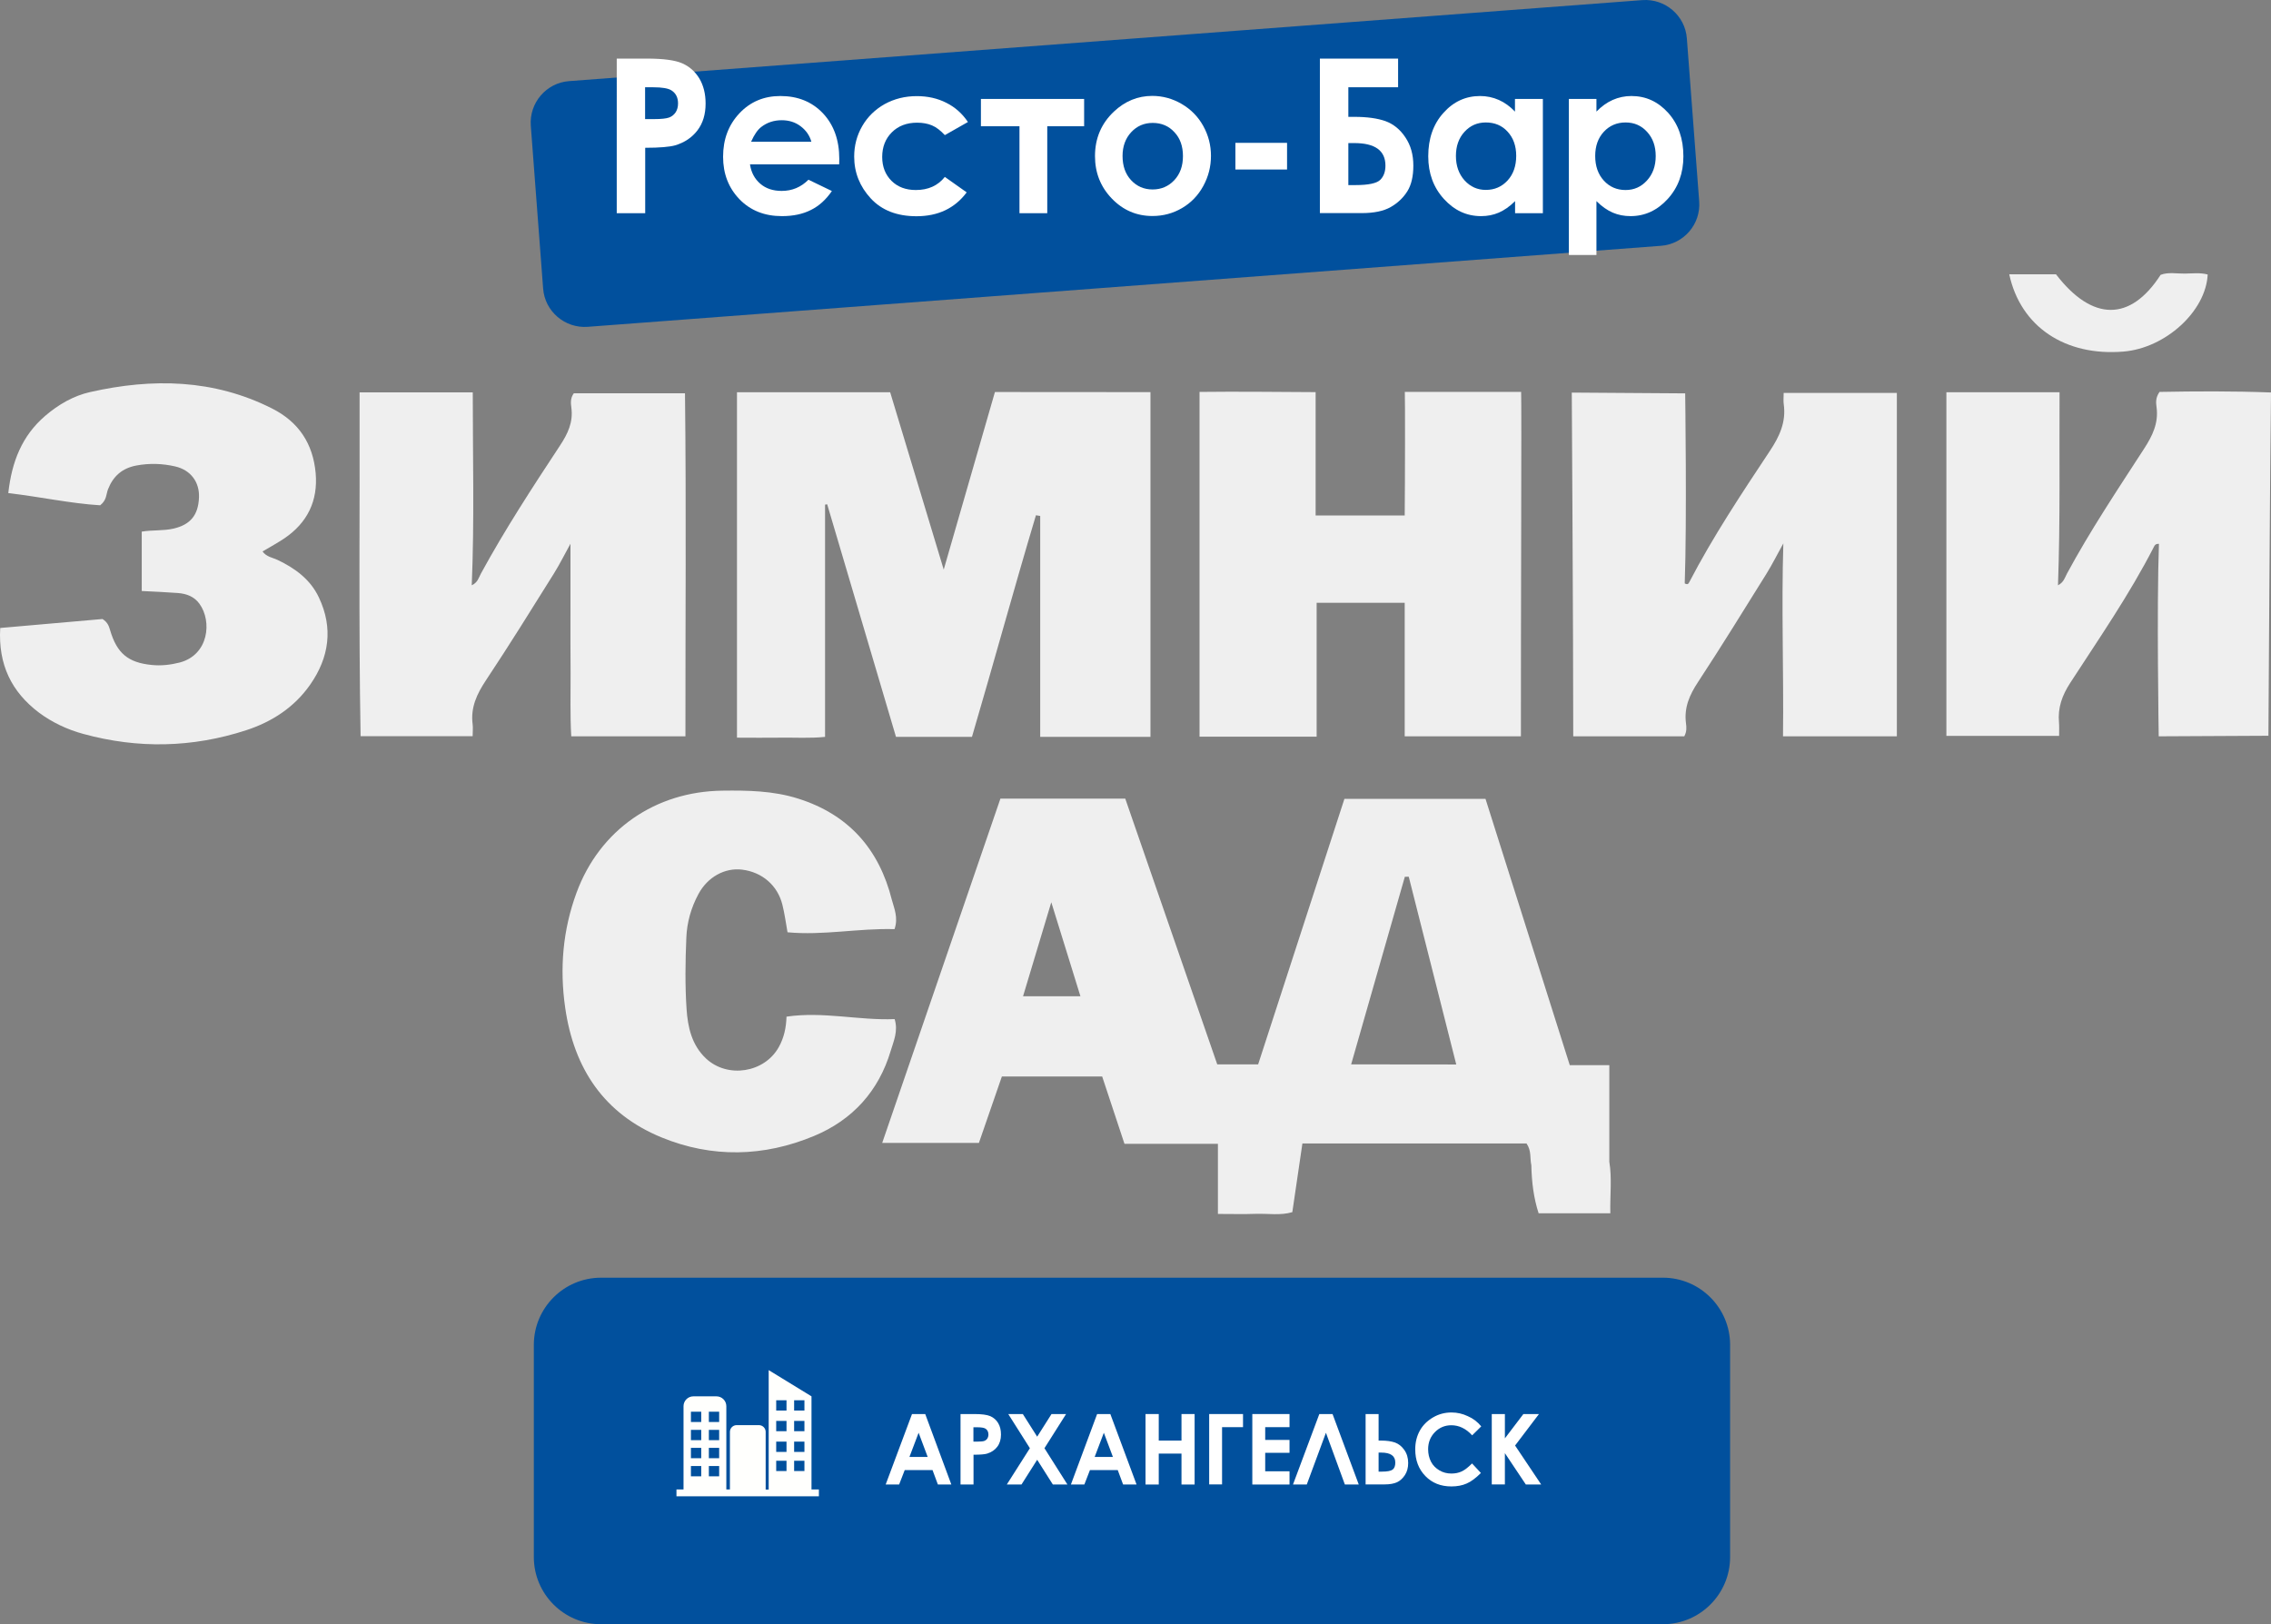 <?xml version="1.0" encoding="utf-8"?>
<!-- Generator: Adobe Illustrator 26.5.0, SVG Export Plug-In . SVG Version: 6.00 Build 0)  -->
<svg version="1.1" id="Слой_1" xmlns="http://www.w3.org/2000/svg" xmlns:xlink="http://www.w3.org/1999/xlink" x="0px" y="0px"
	 viewBox="0 0 2026.7 1449.7" style="enable-background:new 0 0 2026.7 1449.7;" xml:space="preserve">
<rect x="0" y="0" width="2026.7" height="1449.7" fill="#808080" stroke="none"/>
<style type="text/css">
	.st0{fill:#01509D;}
	.st1{fill:#FFFFFD;}
	.st2{fill:#FFFFFF;}
	.st3{fill:#EFEFEF;}
</style>
<path class="st0" d="M1484,1449.7H536.4c-33.1,0-60-26.9-60-60v-189.3c0-33.1,26.9-60,60-60H1484c33.1,0,60,26.9,60,60v189.3
	C1544,1422.8,1517.1,1449.7,1484,1449.7z"/>
<path class="st0" d="M1482.2,219.4l-957.7,72.3c-20.4,1.5-38.3-13.8-39.8-34.2l-11-145.3c-1.5-20.4,13.8-38.3,34.2-39.8l957.7-72.3
	c20.4-1.5,38.3,13.8,39.8,34.2l11,145.3C1518,200.1,1502.6,217.9,1482.2,219.4z"/>
<path class="st1" d="M724.2,1329.4v-83.1l-38.2-23.4v106.6h-2.7V1278c0-3.3-2.7-6-6-6h-19.9c-3.3,0-6,2.7-6,6v51.4h-3.2v-74.3
	c0-4.9-4-8.8-8.8-8.8h-20.6c-4.9,0-8.8,4-8.8,8.8v74.3h-6.3v6.1h127.1v-6.1H724.2z M708.7,1249.8h9.2v9.2h-9.2V1249.8z
	 M708.7,1268.2h9.2v9.2h-9.2V1268.2z M708.7,1286.7h9.2v9.2h-9.2V1286.7z M708.7,1303.8h9.2v9.2h-9.2V1303.8z M692.7,1249.8h9.2v9.2
	h-9.2V1249.8z M692.7,1268.2h9.2v9.2h-9.2V1268.2z M692.7,1286.7h9.2v9.2h-9.2V1286.7z M692.7,1303.8h9.2v9.2h-9.2V1303.8z
	 M632.6,1260h9.2v9.2h-9.2V1260z M632.6,1276.2h9.2v9.2h-9.2V1276.2z M632.6,1292.3h9.2v9.2h-9.2V1292.3z M632.6,1308.5h9.2v9.2
	h-9.2V1308.5z M616.6,1260h9.2v9.2h-9.2V1260z M616.6,1276.2h9.2v9.2h-9.2V1276.2z M616.6,1292.3h9.2v9.2h-9.2V1292.3z
	 M616.6,1308.5h9.2v9.2h-9.2V1308.5z"/>
<g>
	<path class="st2" d="M813.9,1262.1h11.8L849,1325h-12l-4.8-12.9h-24.8l-5,12.9h-12L813.9,1262.1z M819.8,1278.8l-8.2,21.6h16.3
		L819.8,1278.8z"/>
	<path class="st2" d="M857.1,1262.1h12.3c6.6,0,11.4,0.6,14.4,1.9c2.9,1.3,5.3,3.3,7,6.2c1.7,2.8,2.5,6.2,2.5,10.2
		c0,4.4-1.1,8-3.3,10.9c-2.2,2.9-5.2,4.9-9,6.1c-2.2,0.7-6.3,1-12.2,1v26.6h-11.6V1262.1z M868.7,1286.7h3.7c2.9,0,4.9-0.2,6-0.6
		c1.1-0.4,2-1.1,2.7-2.1c0.6-1,1-2.2,1-3.6c0-2.4-0.9-4.2-2.7-5.3c-1.3-0.8-3.8-1.2-7.4-1.2h-3.3V1286.7z"/>
	<path class="st2" d="M899.8,1262.1h13l12.8,20.2l12.8-20.2h13l-19.3,30.5l20.5,32.4h-13l-14-22.1l-14,22.1h-13.1l20.6-32.4
		L899.8,1262.1z"/>
	<path class="st2" d="M979.1,1262.1h11.8l23.4,62.9h-12l-4.8-12.9h-24.8l-5,12.9h-12L979.1,1262.1z M985.1,1278.8l-8.2,21.6h16.3
		L985.1,1278.8z"/>
	<path class="st2" d="M1022.3,1262.1h11.8v23.7h20.3v-23.7h11.7v62.9h-11.7v-27.6h-20.3v27.6h-11.8V1262.1z"/>
	<path class="st2" d="M1079.1,1262.1h30.2v11.7h-18.7v51.1h-11.5V1262.1z"/>
	<path class="st2" d="M1117.6,1262.1h33.2v11.7h-21.7v11.4h21.7v11.5h-21.7v16.5h21.7v11.8h-33.2V1262.1z"/>
	<path class="st2" d="M1200.2,1325l-16.9-46.2l-17.1,46.2h-12.3l23.5-62.9h11.8l23.4,62.9H1200.2z"/>
	<path class="st2" d="M1218.7,1325v-62.9h11.6v23.7h2.5c4.8,0,8.8,0.6,12.1,1.7c3.2,1.2,6,3.3,8.3,6.6c2.3,3.2,3.5,7.1,3.5,11.7
		c0,4.3-1,7.9-3,10.9c-2,3-4.4,5.1-7,6.3c-2.7,1.2-6.3,1.9-10.9,1.9H1218.7z M1230.3,1296.5v17h2.9c4.8,0,8-0.6,9.6-1.8
		c1.6-1.2,2.4-3.3,2.4-6.3c0-6-4.2-8.9-12.6-8.9H1230.3z"/>
	<path class="st2" d="M1321.9,1273.1l-8.1,8c-5.5-6-11.7-9-18.6-9c-5.8,0-10.7,2.1-14.7,6.2c-4,4.1-6,9.2-6,15.2
		c0,4.2,0.9,7.9,2.6,11.2s4.3,5.8,7.5,7.7c3.2,1.9,6.8,2.8,10.7,2.8c3.4,0,6.4-0.6,9.2-1.9c2.8-1.3,5.8-3.7,9.2-7.1l7.9,8.5
		c-4.5,4.5-8.7,7.7-12.7,9.4c-4,1.8-8.6,2.6-13.7,2.6c-9.5,0-17.2-3.1-23.2-9.3c-6-6.2-9-14.1-9-23.8c0-6.3,1.4-11.8,4.1-16.7
		c2.7-4.9,6.7-8.8,11.8-11.8c5.1-3,10.6-4.4,16.5-4.4c5,0,9.9,1.1,14.5,3.3C1314.6,1266,1318.6,1269.1,1321.9,1273.1z"/>
	<path class="st2" d="M1331.3,1262.1h11.7v21.7l16.5-21.7h13.9l-21.3,28.1l23.3,34.8h-13.7L1343,1297v27.9h-11.7V1262.1z"/>
</g>
<g>
	<path class="st2" d="M550.3,52.3h27c14.6,0,25.1,1.4,31.5,4.2c6.4,2.8,11.5,7.3,15.3,13.5c3.7,6.2,5.6,13.7,5.6,22.4
		c0,9.6-2.4,17.6-7.3,24c-4.9,6.4-11.5,10.8-19.8,13.3c-4.9,1.4-13.8,2.2-26.8,2.2v58.4h-25.4V52.3z M575.7,106.3h8.1
		c6.4,0,10.8-0.5,13.3-1.4c2.5-0.9,4.4-2.5,5.9-4.7c1.4-2.2,2.1-4.8,2.1-7.9c0-5.3-2-9.2-6-11.7c-2.9-1.8-8.3-2.7-16.2-2.7h-7.2
		V106.3z"/>
	<path class="st2" d="M748.9,146.7h-79.6c1.1,7.3,4.2,13,9.2,17.3c5,4.3,11.4,6.4,19.1,6.4c9.3,0,17.2-3.3,23.9-10l20.9,10.1
		c-5.2,7.6-11.4,13.3-18.7,16.9c-7.3,3.7-15.9,5.5-25.9,5.5c-15.5,0-28.1-5-37.9-15.1c-9.7-10.1-14.6-22.7-14.6-37.9
		c0-15.6,4.9-28.5,14.6-38.8c9.7-10.3,21.9-15.4,36.5-15.4c15.6,0,28.2,5.1,38,15.4c9.7,10.3,14.6,23.9,14.6,40.7L748.9,146.7z
		 M724.1,126.5c-1.6-5.7-4.9-10.3-9.7-13.9c-4.8-3.6-10.4-5.3-16.8-5.3c-6.9,0-13,2-18.2,6c-3.3,2.5-6.3,6.9-9.1,13.2H724.1z"/>
	<path class="st2" d="M863.8,108.9l-20.6,11.7c-3.9-4.2-7.7-7.1-11.5-8.7c-3.8-1.6-8.2-2.4-13.3-2.4c-9.3,0-16.8,2.9-22.5,8.6
		c-5.7,5.7-8.6,13-8.6,22c0,8.7,2.8,15.8,8.3,21.3c5.5,5.5,12.8,8.2,21.7,8.2c11.1,0,19.7-3.9,25.9-11.7l19.5,13.8
		c-10.6,14.2-25.5,21.3-44.8,21.3c-17.4,0-31-5.3-40.8-15.9c-9.8-10.6-14.8-23.1-14.8-37.3c0-9.9,2.4-19,7.2-27.3
		c4.8-8.3,11.5-14.8,20-19.6c8.6-4.7,18.1-7.1,28.7-7.1c9.8,0,18.6,2,26.4,6C852.4,95.7,858.8,101.4,863.8,108.9z"/>
	<path class="st2" d="M875.4,88.3h92.1v24.4h-32.9v77.6h-24.8v-77.6h-34.4V88.3z"/>
	<path class="st2" d="M1028.3,85.6c9.3,0,18.1,2.4,26.3,7.2c8.2,4.8,14.6,11.3,19.2,19.6c4.6,8.3,6.9,17.2,6.9,26.7
		c0,9.6-2.3,18.6-6.9,27c-4.6,8.4-10.9,14.9-18.9,19.6c-8,4.7-16.8,7.1-26.4,7.1c-14.2,0-26.3-5.2-36.3-15.6c-10-10.4-15-23-15-37.9
		c0-15.9,5.7-29.2,17-39.8C1004,90.3,1015.4,85.6,1028.3,85.6z M1028.7,109.7c-7.7,0-14.1,2.8-19.2,8.3c-5.1,5.5-7.7,12.6-7.7,21.2
		c0,8.9,2.5,16.1,7.6,21.6c5.1,5.5,11.5,8.3,19.2,8.3c7.8,0,14.2-2.8,19.4-8.3c5.2-5.6,7.7-12.7,7.7-21.5c0-8.8-2.5-15.9-7.6-21.3
		C1043.1,112.5,1036.6,109.7,1028.7,109.7z"/>
	<path class="st2" d="M1102.5,127.5h46.1v23.8h-46.1V127.5z"/>
	<path class="st2" d="M1177.9,190.3V52.3h69.8v25.6h-44.4v26.4h5.5c11.3,0,20.5,1.3,27.6,3.8c7.1,2.6,13.1,7.4,17.8,14.5
		c4.8,7.1,7.1,15.5,7.1,25.2c0,9.6-1.8,17.3-5.4,23s-8.5,10.4-14.8,14c-6.3,3.6-14.9,5.4-26,5.4H1177.9z M1203.3,127.8v37.4h6.4
		c11.6,0,19-1.6,22.1-4.7c3.1-3.1,4.6-7.3,4.6-12.7c0-13.4-9.3-20.1-27.8-20.1H1203.3z"/>
	<path class="st2" d="M1352.1,88.3h24.8v102h-24.8v-10.8c-4.8,4.8-9.7,8.2-14.6,10.3c-4.9,2.1-10.1,3.1-15.8,3.1
		c-12.8,0-23.8-5.1-33.1-15.3c-9.3-10.2-14-22.9-14-38.1c0-15.8,4.5-28.7,13.5-38.7c9-10.1,19.9-15.1,32.8-15.1
		c5.9,0,11.5,1.2,16.7,3.5c5.2,2.3,10,5.8,14.4,10.4V88.3z M1326,109.3c-7.7,0-14,2.8-19.1,8.4c-5.1,5.6-7.6,12.8-7.6,21.5
		c0,8.8,2.6,16.1,7.7,21.8c5.2,5.7,11.5,8.5,19,8.5c7.8,0,14.2-2.8,19.4-8.4c5.1-5.6,7.7-12.9,7.7-22c0-8.9-2.6-16.1-7.7-21.6
		C1340.4,112,1333.9,109.3,1326,109.3z"/>
	<path class="st2" d="M1424.7,88.3v11.3c4.5-4.6,9.3-8.1,14.5-10.4c5.2-2.3,10.8-3.5,16.7-3.5c12.9,0,23.8,5,32.9,15.1
		c9,10.1,13.5,23,13.5,38.7c0,15.2-4.7,27.9-14,38.1c-9.3,10.2-20.4,15.3-33.1,15.3c-5.7,0-11-1-15.9-3.1
		c-4.9-2.1-9.8-5.5-14.6-10.3v48.1h-24.6V88.3H1424.7z M1450.7,109.3c-7.8,0-14.3,2.8-19.4,8.3c-5.1,5.5-7.7,12.7-7.7,21.6
		c0,9.1,2.6,16.4,7.7,22c5.1,5.6,11.6,8.4,19.4,8.4c7.6,0,13.9-2.8,19.1-8.5c5.2-5.7,7.8-12.9,7.8-21.8c0-8.8-2.5-15.9-7.6-21.5
		C1464.9,112.1,1458.5,109.3,1450.7,109.3z"/>
</g>
<g>
	<path class="st3" d="M1026.7,350c0,103.1,0,204.9,0,307.7c-32.6,0-64.6,0-98.4,0c0-65.7,0-131.5,0-197.2c-1.3-0.2-2.5-0.4-3.8-0.6
		c-19.6,65.5-37.6,131.5-57.1,197.8c-22.2,0-44.2,0-67.8,0c-20.4-69-40.9-138.3-61.4-207.6c-0.6,0.1-1.2,0.2-1.9,0.3
		c0,68.6,0,137.1,0,207.3c-13.6,1.4-26.7,0.5-39.7,0.7c-12.6,0.2-25.2,0-38.9,0c0-103.4,0-205.5,0-308.3c45.8,0,91.1,0,136.7,0
		c15.8,52.4,31.4,104.1,47.8,158.3c15.6-54.3,30.6-106.1,45.7-158.5C934.3,350,979.6,350,1026.7,350z"/>
	<path class="st3" d="M421.8,657.1c-34.3,0-66.4,0-100,0c-1.8-102.2-0.6-204-0.9-306.9c33.8,0,66.8,0,101,0
		c0,57.6,1.5,114.5-0.9,172.2c5.4-2.5,6.2-6.8,8.1-10.3c21.5-39.5,46-77,70.7-114.5c7-10.6,11.8-20.8,10.1-33.7
		c-0.5-3.9-1.1-8.4,2.2-12.9c32.2,0,64.7,0,99.2,0c1.2,101.8,0.3,203.5,0.4,306.2c-33.8,0-66.9,0-101.9,0
		c-1.1-18.7-0.5-37.5-0.6-56.3c-0.2-19.6-0.1-39.1-0.1-58.7c0-18.9,0-37.8,0-56.9c-4.8,8.6-9.4,18-14.9,26.8
		c-19.9,31.8-39.6,63.6-60.4,94.9c-8.2,12.3-14,24.5-12,39.6C422.2,649.7,421.8,652.9,421.8,657.1z"/>
	<path class="st3" d="M1926.5,657.2c0,0-1.9-115.2,0.2-171.8c-3-0.1-3.8,1.2-4.5,2.7c-21.7,42.4-48.8,81.5-74.6,121.3
		c-7.3,11.2-11.3,22.3-10.1,35.4c0.3,3.6,0.1,7.3,0.1,12c-33.9,0-66.9,0-100.6,0c0-102.3,0-204,0-306.7c33.5,0,66.5,0,101,0
		c-0.3,57.4,0.7,114.3-1.4,172.3c5.2-2.7,6.1-6.8,7.9-10.2c20.8-38.6,45.2-75,69-111.8c7.4-11.4,12.9-22.7,11.1-36.7
		c-0.5-4-1.2-8.4,2.6-13.9c31.9-0.6,64.9-0.8,99.5,0.5c-0.8,52.3-2.3,306.4-2.3,306.4L1926.5,657.2z"/>
	<path class="st3" d="M798.3,829.3c-32.3-0.9-63.6,5.8-95.5,2.8c-1.5-8.5-2.6-16.7-4.6-24.7c-4.3-17.2-18.1-29-35.9-31.2
		c-15.4-1.9-30.8,6.5-39,21.8c-6.6,12.2-10.3,25.5-10.8,39.1c-0.9,21.1-1.2,42.3,0.2,63.4c1.1,16.1,4.5,32.2,17.4,44.3
		c19.2,17.9,52.1,12.8,64.9-10.2c4.7-8.4,6.6-17.4,6.9-27.2c32.9-4.8,64.5,3.5,96.5,2.2c3.3,10.7-0.9,19.6-3.5,28.3
		c-10.7,35.9-34,61.6-68.2,75.9c-44.9,18.8-91.2,19.9-136.3,1.4c-51.2-21-78.2-61.3-86-115.7c-5.1-35.3-2.1-69.5,10.1-102.7
		c20.7-56.2,70.4-90.4,130.2-91.1c22.8-0.3,45.3,0.1,67.3,7c45.3,14.2,72.5,45.1,83.9,90.4C798,810.9,801.8,819.1,798.3,829.3z"/>
	<path class="st3" d="M0.2,560.5c31.7-2.8,62.2-5.5,91.3-8c4.8,3.1,5.7,6.5,6.8,10.1c6.1,20.6,16.1,28.8,37,30.9
		c8.5,0.9,17-0.1,25.2-2.2c25.8-6.9,28.9-36.7,17.5-52.4c-4.7-6.5-11.6-9-19.2-9.6c-10.4-0.8-20.9-1.2-32.3-1.8c0-17.8,0-34.9,0-53
		c9.7-1.6,19.2-0.6,28.4-2.7c14.9-3.5,22.1-11.9,22.7-27.9c0.5-13.7-7.4-24.4-21.3-27.6c-11.4-2.6-22.9-3-34.6-0.8
		c-12.7,2.4-20.7,9.5-25.3,21.2c-1.7,4.3-1,9.6-7,14.3c-26.3-1.6-53.7-7.6-82-10.9c3.1-28,12.2-51.1,32.9-68.9
		c11.9-10.2,25.4-18,40.3-21.3c55.5-12.5,110.1-11.6,162.2,14.7c23.8,12,36.5,31.4,38.9,57.6c2.2,24.8-7.3,44.3-27.9,58.3
		c-6.1,4.1-12.6,7.6-19.5,11.7c3.5,4.9,9.1,5.5,13.5,7.6c15.7,7.5,29.3,17.5,36.8,33.5c12.9,27.2,9.2,53.5-7.8,77.8
		c-14.1,20.2-34.1,33.2-57.2,40.7c-47.9,15.6-96.4,16.6-145.1,3.3c-14.4-3.9-27.8-10.2-39.8-19.1C10.3,617.5-1.7,593.2,0.2,560.5z"
		/>
	<path class="st3" d="M1793.1,244.8c14.8,0,28.4,0,41.7,0c32.4,42.2,66.4,42.4,93.4,0.5c6.9-2.6,14.4-1,21.6-1.1
		c6.8-0.1,13.7-1,20.4,0.8c-1.6,32.8-37.6,65.7-75.2,68.8C1843.1,318.1,1803.2,291.7,1793.1,244.8z"/>
	<path class="st3" d="M1436.2,1036.9c0-28.3,0-56.7,0-86.2c-12.3,0-23.7,0-35.3,0c-25.3-80.1-50.3-159.2-75.2-237.7
		c-42.9,0-84,0-125.9,0c-25.8,79.5-51.6,158.7-77,237c-13.6,0-25.1,0-36.5,0c-27.5-79.4-54.7-158.2-82.1-237.2
		c-37.5,0-73.8,0-111.4,0c-35.1,102.3-70.2,204.5-105.5,307.3c29.8,0,57.7,0,86.3,0c6.9-20,13.7-39.6,20.5-59.3c30.1,0,59,0,89.5,0
		c6.4,19.5,12.9,39.2,19.9,60.1c27.7,0,55,0,83.4,0c0,21.4,0,41.3,0,62.6c12.2,0,23.1,0.3,34.1-0.1c10.9-0.3,21.9,1.6,32.3-1.5
		c3.1-21.1,6-41.2,9-61.3c67.7,0,134.1,0,200,0c4.6,6.6,2.9,13.3,4.3,19.4c0.3,14.9,2.1,29.4,6.5,42.9c21.9,0,42.6,0,64,0
		C1436.7,1067,1438.7,1051.9,1436.2,1036.9z M913,889.2c8.3-27.7,16.3-54.1,25.2-83.9c9.2,29.6,17.5,56.3,26,83.9
		C947.2,889.2,930.8,889.2,913,889.2z M1205.8,950c16.1-56.4,32-111.9,47.9-167.4c1.2,0,2.3-0.1,3.5-0.1
		c14.1,55.5,28.1,110.9,42.4,167.6C1267.5,950,1237.1,950,1205.8,950z"/>
	<path class="st3" d="M1357.5,349.8c-35.2,0-69,0-103.8,0c0.3,6,0.2,79.2-0.1,110.3c-27.3,0-52.6,0-79.5,0c0-36.8,0-73,0-110.1
		c-35.7-0.2-69.7-0.6-103.6-0.2c0,103.9,0,205.7,0,307.7c34.9,0,69,0,104.5,0c0-40.5,0-79.9,0-119.5c26.7,0,51.9,0,78.6,0
		c0,39.8,0,79.2,0,119.2c35.5,0,69.6,0,103.7,0C1357.2,563.9,1358,359.6,1357.5,349.8z"/>
	<path class="st3" d="M1591.8,350.7c0,4.2-0.4,7.3,0.1,10.4c2.1,15.6-3.8,28.4-12.3,41.2c-25.4,38.3-50.9,76.6-72.1,117.4
		c-0.7,1.4-1.6,2.4-4,1c2-56.1,0.4-169.6,0.4-169.6l-101.2-0.7c0,0,1.3,211.7,1.3,306.8c33.4,0,66.5,0,99.1,0
		c2.3-4.3,2-8.1,1.5-11.7c-1.8-14,3.2-25.3,10.8-36.8c20.9-31.8,40.8-64.2,60.9-96.4c5.5-8.8,10.1-18.2,15.2-27.3
		c-1.8,57.8,0.4,115.1-0.3,172.2c35.3,0,68.4,0,101.6,0c0-102.7,0-204.5,0-306.5C1658.8,350.7,1625.8,350.7,1591.8,350.7z"/>
</g>
</svg>

